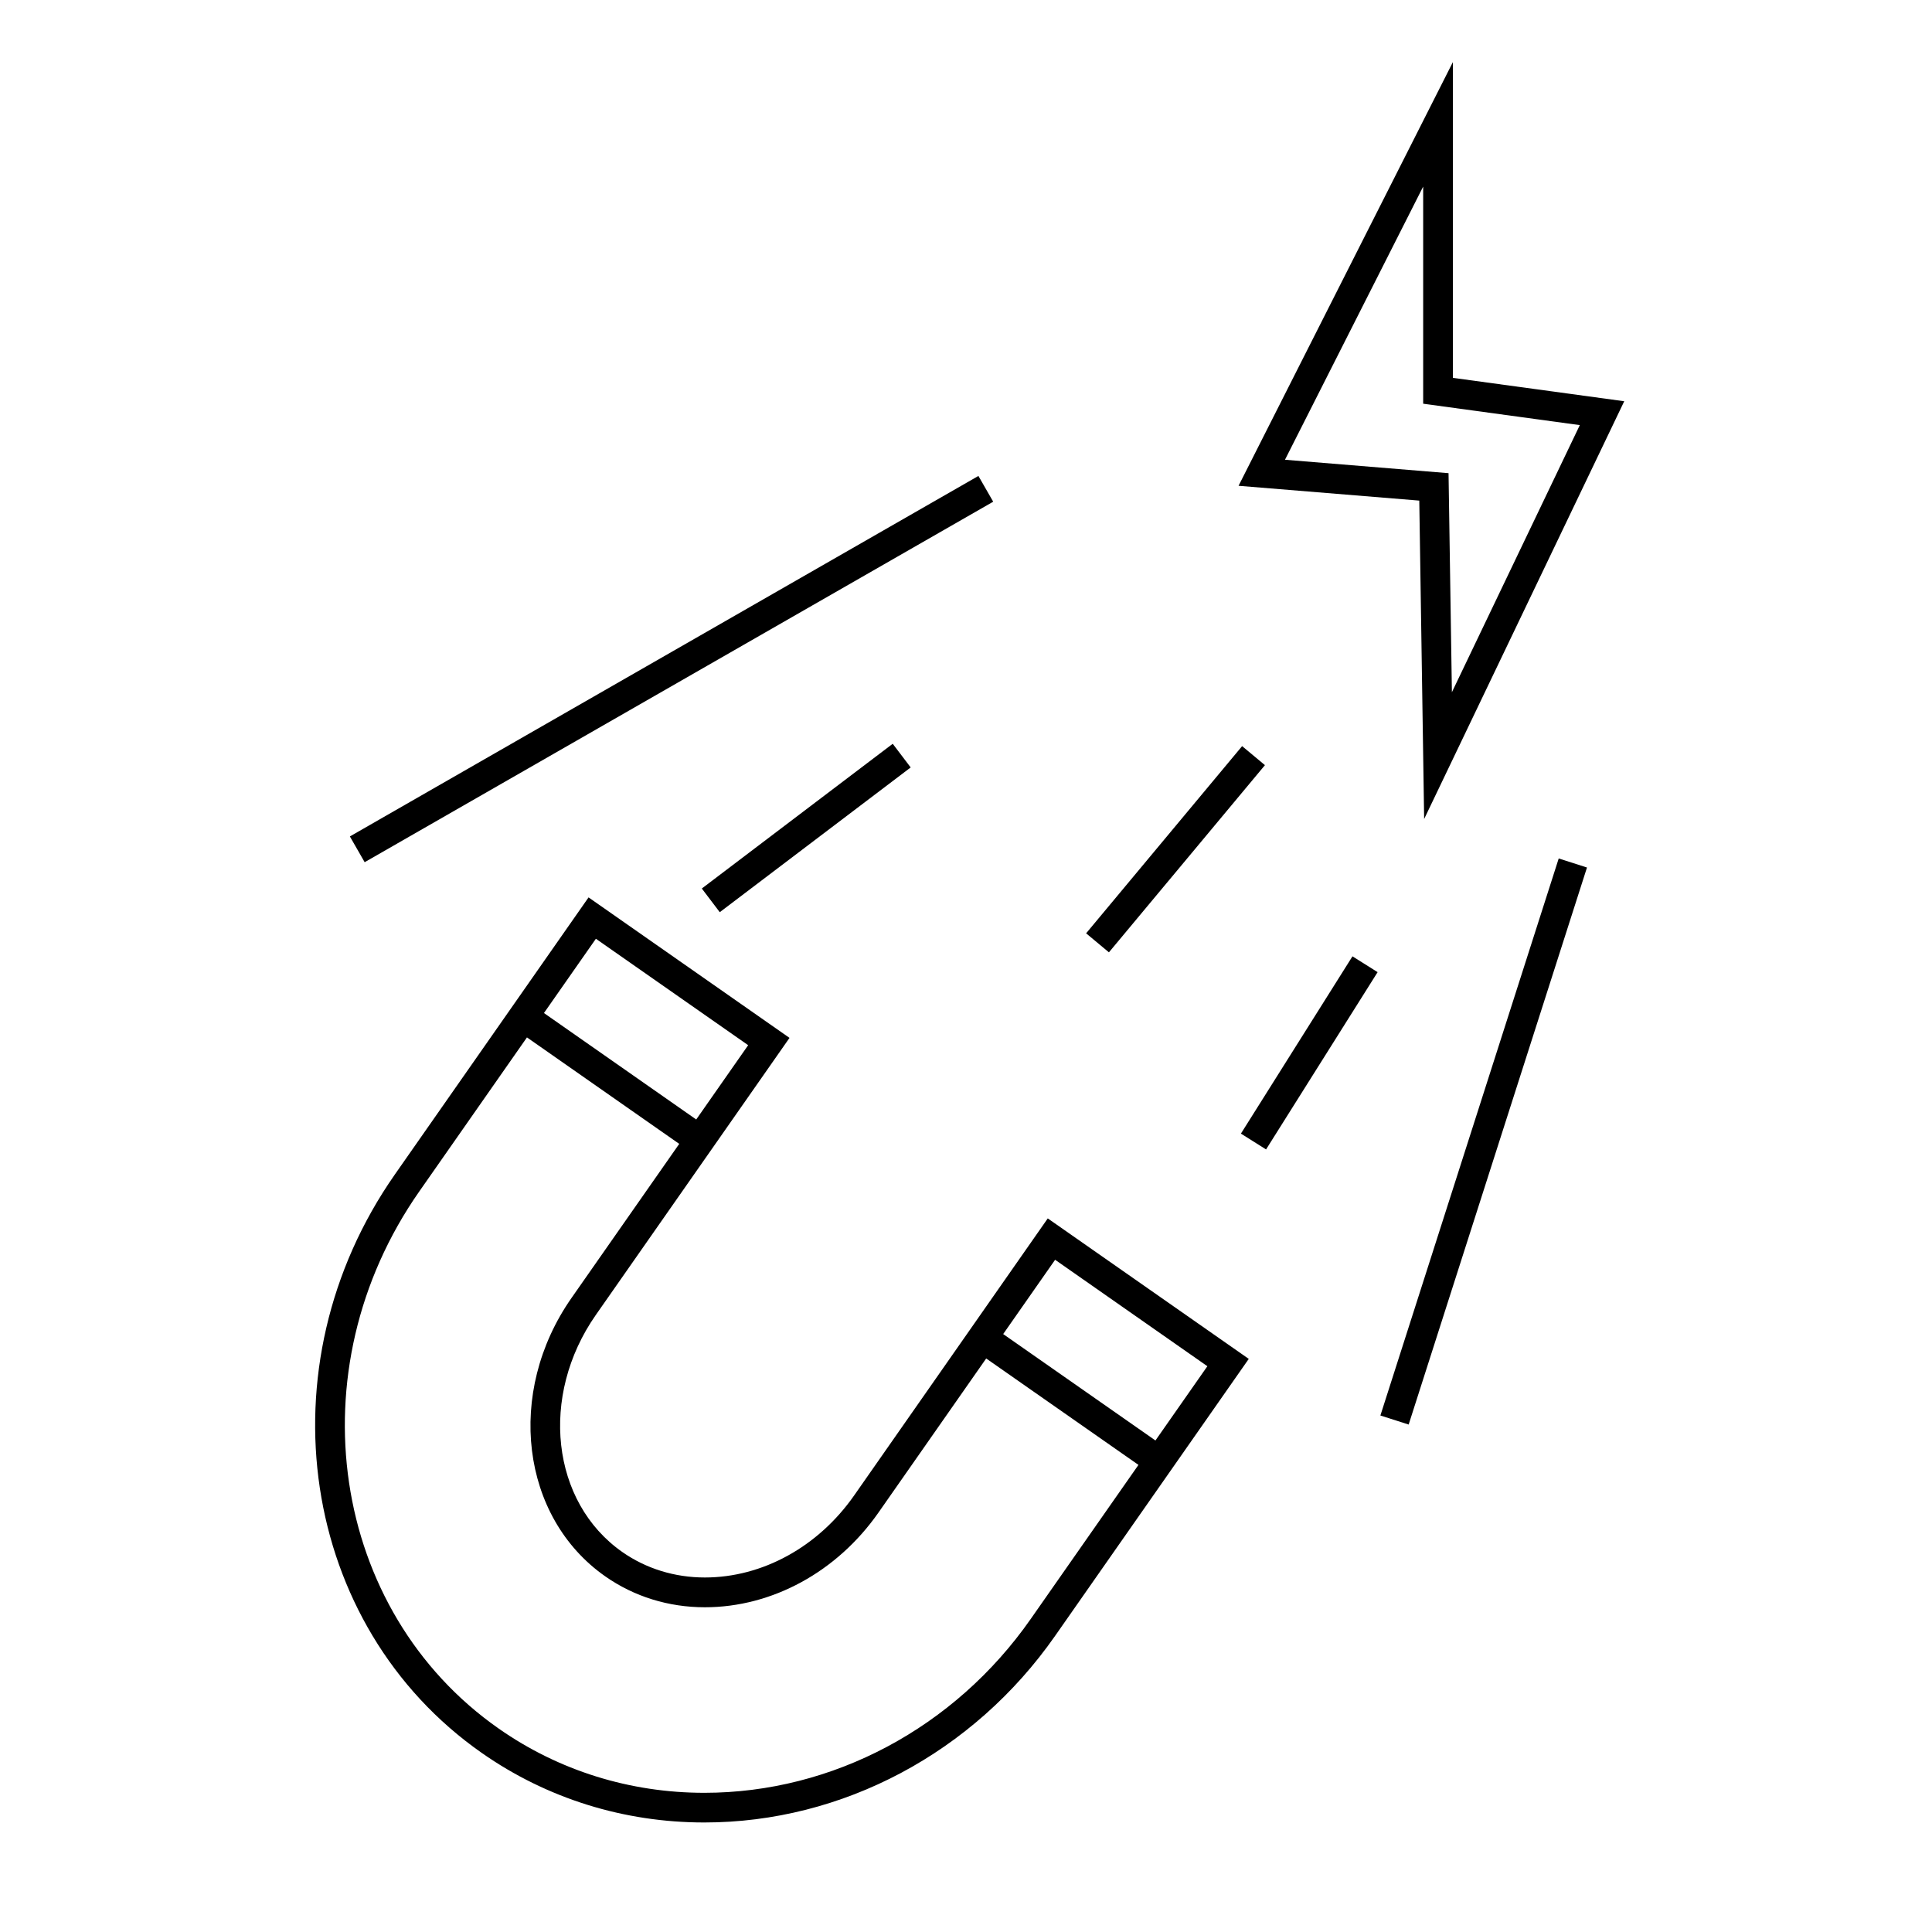 <?xml version="1.0" encoding="UTF-8"?>
<!-- Uploaded to: ICON Repo, www.svgrepo.com, Generator: ICON Repo Mixer Tools -->
<svg fill="#000000" width="800px" height="800px" version="1.1" viewBox="144 144 512 512" xmlns="http://www.w3.org/2000/svg">
 <g>
  <path d="m529.03 160.45-56.801 112.29 47.895 3.926 1.289 84.379 53.027-110.71-45.41-6.199zm33.637 96.211-33.898 70.785-0.891-58.047-43.344-3.559 36.621-72.391v57.539z"/>
  <path d="m370.35 540.32c-9.516 13.609-24.297 21.73-39.555 21.73-7.988 0-15.551-2.332-21.863-6.742-18.871-13.195-22.02-41.375-7.039-62.824l51.336-73.434-53.254-37.23-51.336 73.43c-35.527 50.816-25.18 119.59 23.059 153.31 17.234 12.051 37.621 18.414 58.957 18.414 36.574 0 71.32-18.477 92.941-49.426l51.34-73.43-53.266-37.23zm-68.434-147.54 40.355 28.207-13.766 19.691-40.352-28.215zm115.23 180.27c-20.152 28.844-52.484 46.062-86.488 46.062-19.715 0-38.547-5.871-54.449-16.988-44.68-31.234-54.152-95.094-21.117-142.35l28.555-40.852 40.355 28.215-28.559 40.852c-17.469 25.012-13.449 58.105 8.98 73.781 7.641 5.348 16.762 8.172 26.371 8.172 17.82 0 35.02-9.379 46.004-25.09l28.551-40.844 40.352 28.203zm46.82-66.988-13.762 19.68-40.352-28.203 13.762-19.684z"/>
  <path d="m431.83 391.34 41.344-49.609 6.047 5.039-41.344 49.609z"/>
  <path d="m403.29 270.13 3.918 6.828-166.57 95.535-3.918-6.828z"/>
  <path d="m385.34 347.38-50.594 38.359-4.758-6.273 50.594-38.359z"/>
  <path d="m517.31 521.52-7.492-2.398 47.258-147.62 7.492 2.398z"/>
  <path d="m479.52 448.61-6.664-4.191 29.562-46.98 6.664 4.191z"/>
 </g>
</svg>